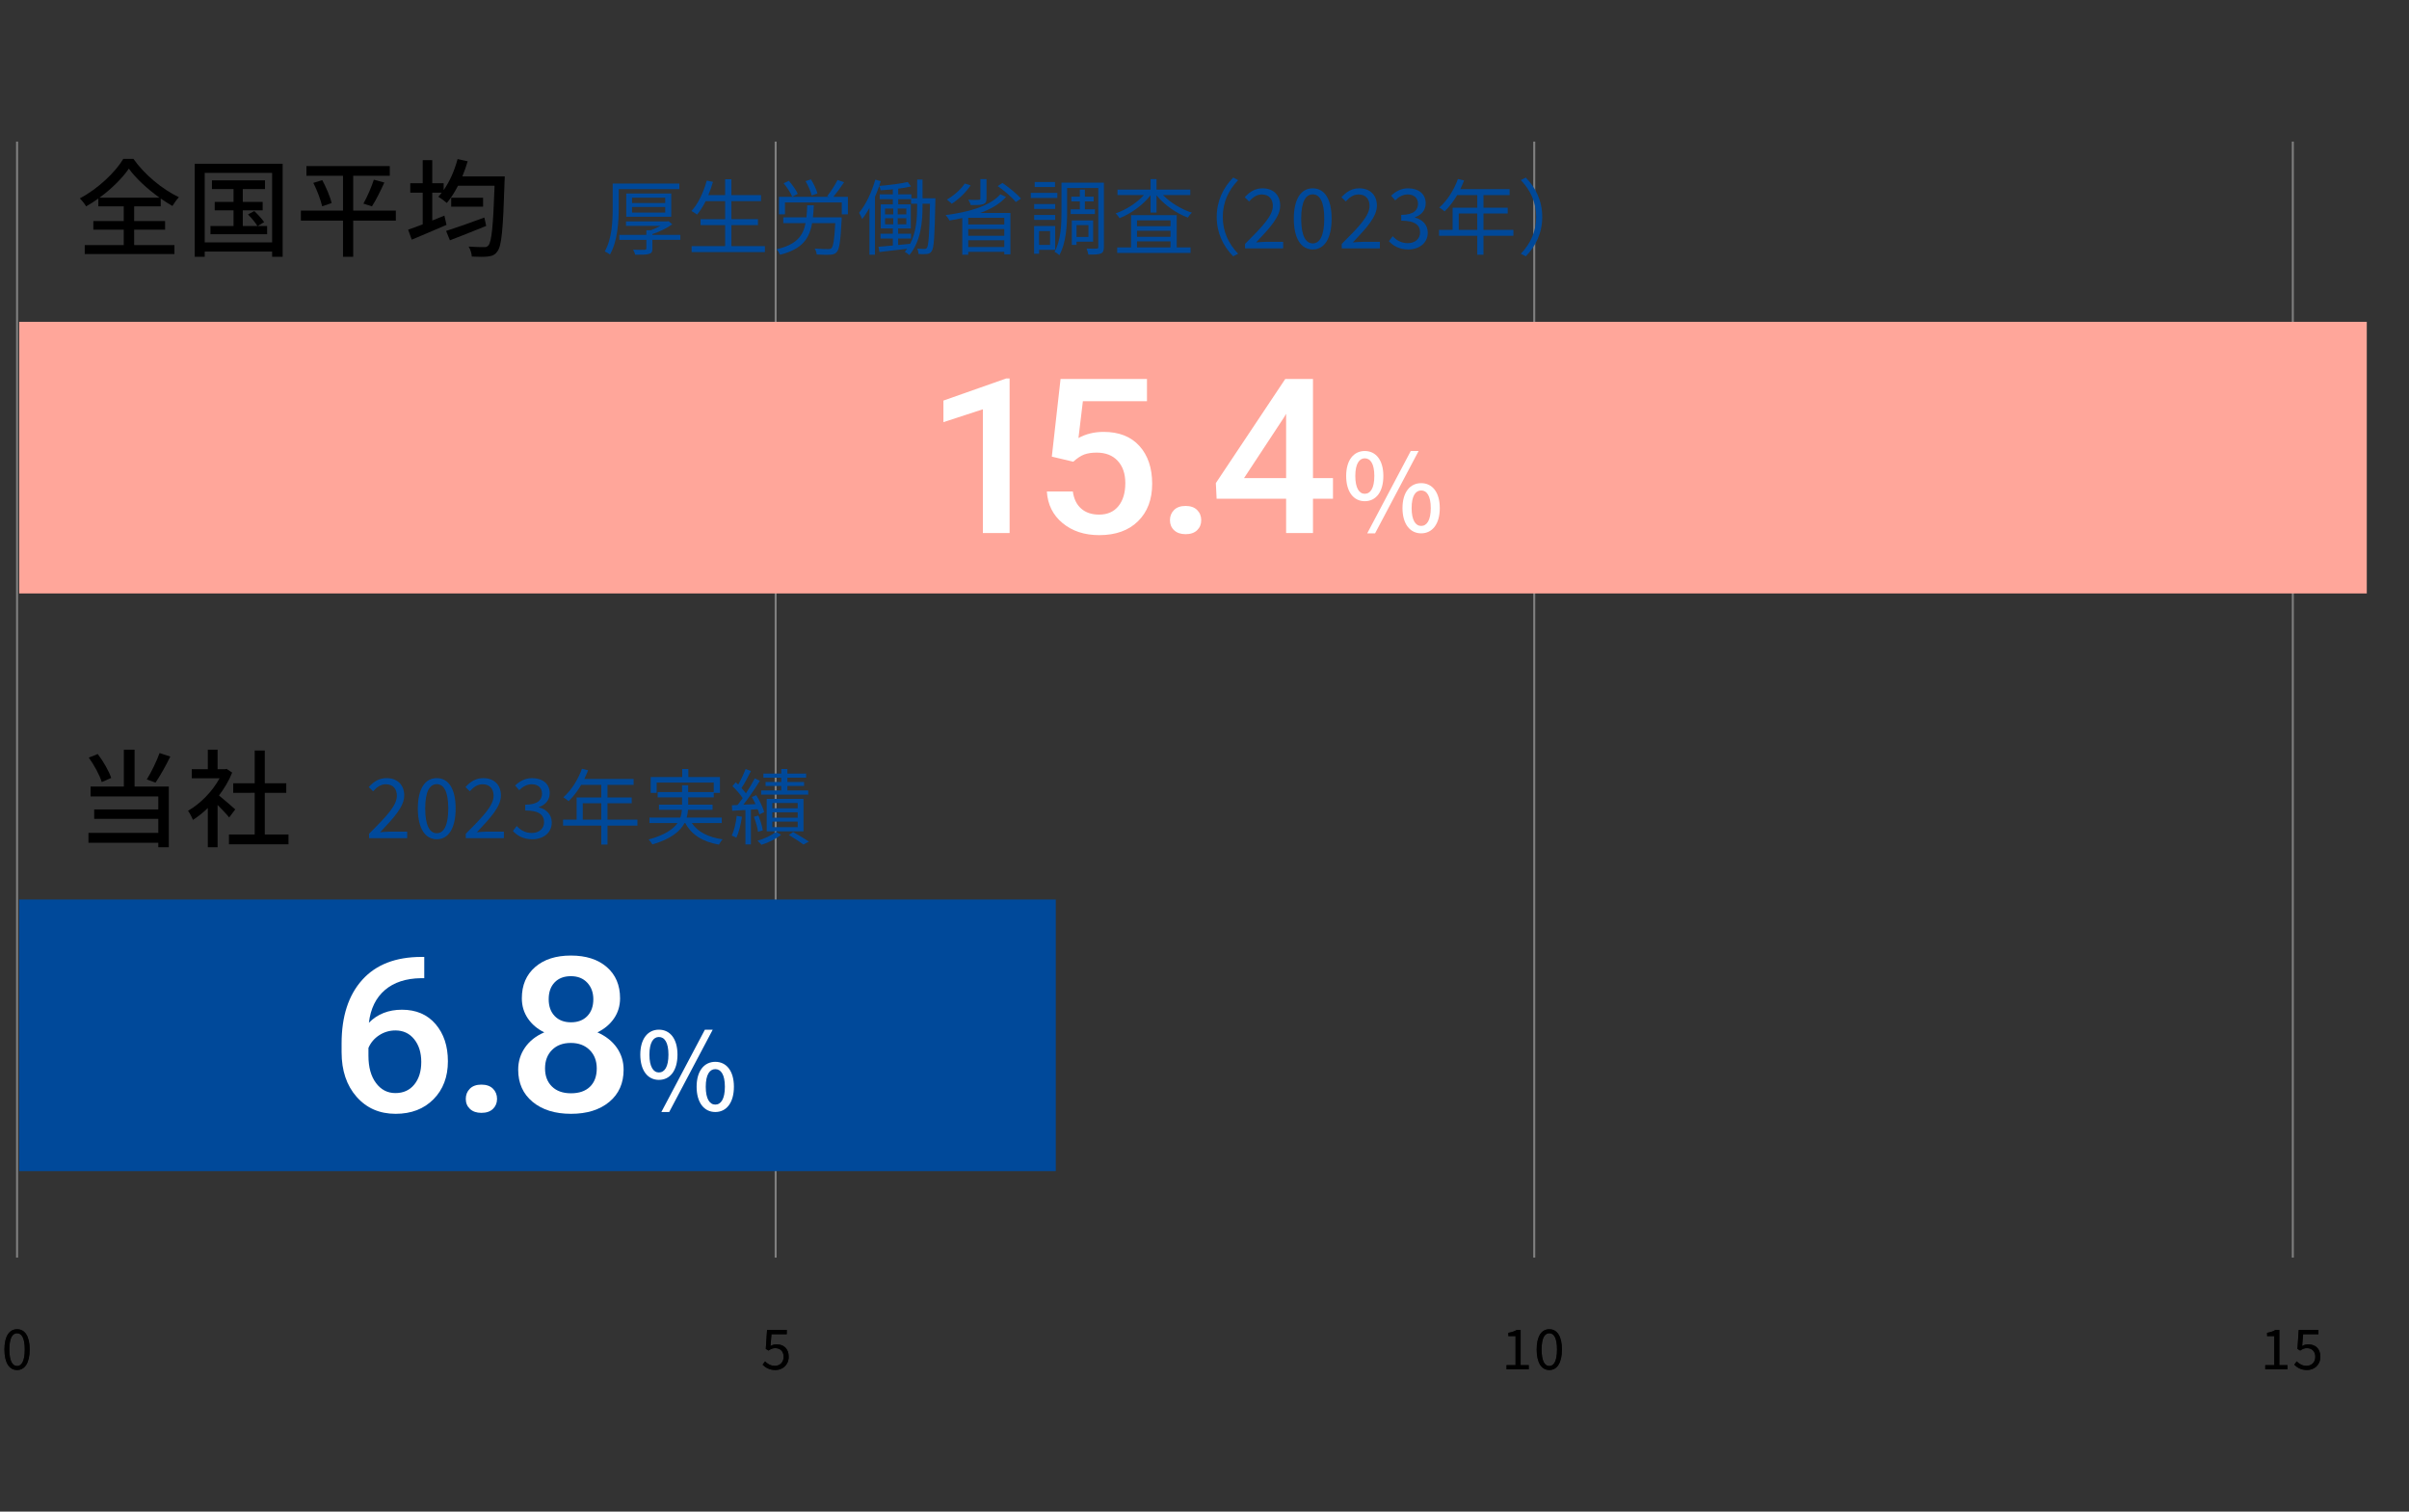 <?xml version="1.0" encoding="utf-8"?>
<!-- Generator: Adobe Illustrator 28.5.0, SVG Export Plug-In . SVG Version: 9.03 Build 54727)  -->
<svg version="1.1" xmlns="http://www.w3.org/2000/svg" xmlns:xlink="http://www.w3.org/1999/xlink" x="0px" y="0px" width="408px"
	 height="256px" viewBox="0 0 408 256" style="enable-background:new 0 0 408 256;" xml:space="preserve">
<rect x="0" y="0" width="408" height="256" fill="#333333" stroke="none"/>
<style type="text/css">
	.ドロップシャドウ{fill:none;}
	.角を丸くする_x0020_2_x0020_pt{fill:#FFFFFF;stroke:#231815;stroke-miterlimit:10;}
	.ライブ反射_x0020_X{fill:none;}
	.ベベルソフト{fill:url(#SVGID_1_);}
	.夕暮れ{fill:#FFFFFF;}
	.木の葉_GS{fill:#FFE100;}
	.ポンパドール_GS{fill-rule:evenodd;clip-rule:evenodd;fill:#4CACE2;}
	.st0{fill:none;stroke:#808080;stroke-width:0.338;stroke-miterlimit:10;}
	.st1{fill:#FFA69A;}
	.st2{fill:#FFFFFF;}
	.st3{fill:#00499A;}
	.st4{opacity:0.7;}
</style>
<linearGradient id="SVGID_1_" gradientUnits="userSpaceOnUse" x1="-217.071" y1="-468.05" x2="-216.364" y2="-467.342">
	<stop  offset="0" style="stop-color:#E6E7EA"/>
	<stop  offset="0.175" style="stop-color:#E2E3E6"/>
	<stop  offset="0.354" style="stop-color:#D6D7DA"/>
	<stop  offset="0.535" style="stop-color:#C1C4C5"/>
	<stop  offset="0.717" style="stop-color:#A4A8A8"/>
	<stop  offset="0.899" style="stop-color:#808584"/>
	<stop  offset="1" style="stop-color:#686E6C"/>
</linearGradient>
<g id="レイヤー_1">
	<g>
		<g>
			<path d="M22.723,41.504h6.824v1.513H14.351v-1.513h6.607v-2.61h-5.149v-1.459h5.149
				v-2.484h-4.303v-1.332c-0.666,0.485-1.369,0.936-2.071,1.332
				c-0.216-0.396-0.684-0.99-1.062-1.351c3.078-1.639,6.014-4.429,7.364-6.698
				h1.71c1.891,2.684,4.916,5.168,7.706,6.5c-0.396,0.414-0.792,0.99-1.098,1.477
				c-0.648-0.36-1.314-0.792-1.98-1.26v1.332h-4.502v2.484h5.239v1.459h-5.239
				V41.504z M27.008,33.474c-2.053-1.477-4.033-3.295-5.186-4.915
				c-1.08,1.584-2.898,3.402-4.969,4.915H27.008z"/>
			<path d="M47.871,27.731v15.754h-1.783v-0.882H34.673v0.882h-1.692V27.731H47.871z
				 M46.088,41.054V29.278H34.673v11.775H46.088z M45.242,38.281v1.387h-9.597v-1.387
				h3.907v-2.665h-3.188v-1.422h3.188v-2.179H35.898v-1.477h8.984v1.477h-3.763v2.179
				h3.366v1.422h-3.366v2.665h2.484c-0.324-0.559-1.008-1.368-1.603-1.963
				l1.062-0.576c0.612,0.559,1.332,1.368,1.675,1.873l-1.099,0.666H45.242z"/>
			<path d="M67.041,37.363h-7.22v6.121h-1.729v-6.121h-7.131v-1.693h7.131v-5.905
				h-6.194v-1.639h14.116v1.639h-6.193v5.905h7.22V37.363z M54.581,30.503
				c0.666,1.242,1.351,2.845,1.585,3.889l-1.603,0.541
				c-0.234-1.026-0.847-2.701-1.494-3.962L54.581,30.503z M61.55,34.483
				c0.611-1.081,1.368-2.791,1.764-4.052l1.783,0.486
				c-0.648,1.404-1.44,3.024-2.106,4.033L61.55,34.483z"/>
			<path d="M85.491,29.873c0,0-0.019,0.611-0.036,0.846
				c-0.252,8.103-0.486,10.966-1.225,11.865c-0.432,0.612-0.864,0.757-1.548,0.847
				c-0.631,0.09-1.711,0.072-2.773,0.018c-0.018-0.485-0.233-1.206-0.54-1.692
				c1.135,0.091,2.143,0.091,2.593,0.091c0.36,0.018,0.559-0.055,0.756-0.288
				c0.541-0.595,0.811-3.26,1.045-10.102h-6.194
				c-0.576,1.116-1.224,2.125-1.891,2.917c-0.323-0.288-1.044-0.828-1.44-1.062
				c0.198-0.216,0.396-0.432,0.576-0.684h-1.603v4.717
				c0.685-0.27,1.369-0.54,2.053-0.828l0.36,1.566
				c-2.034,0.883-4.213,1.801-5.888,2.503l-0.612-1.692
				c0.685-0.234,1.53-0.54,2.467-0.9v-5.365h-2.106v-1.603h2.106v-3.907h1.62
				v3.907h1.927v1.17c1.026-1.458,1.854-3.349,2.359-5.258l1.71,0.378
				c-0.252,0.864-0.558,1.729-0.9,2.558H85.491z M82.34,38.263
				c-2.124,0.864-4.393,1.765-6.14,2.432l-0.648-1.585
				c1.585-0.504,4.124-1.387,6.482-2.269L82.34,38.263z M81.818,33.492v1.512
				h-5.402v-1.512H81.818z"/>
		</g>
	</g>
	<g>
		<g>
			<path d="M22.795,133.203h5.798v10.281h-1.783v-0.756H14.981v-1.675h11.829v-2.376
				H15.953v-1.604h10.856v-2.196h-11.469v-1.675h5.636v-6.248h1.818V133.203z
				 M17.232,132.447c-0.343-1.152-1.278-2.881-2.197-4.141l1.513-0.613
				c0.973,1.261,1.908,2.918,2.287,4.052L17.232,132.447z M28.845,128.126
				c-0.756,1.548-1.729,3.276-2.503,4.411l-1.477-0.54
				c0.738-1.188,1.656-3.062,2.161-4.466L28.845,128.126z"/>
			<path d="M38.815,138.443c-0.414-0.522-1.225-1.387-1.963-2.125v7.166h-1.656v-6.645
				c-0.811,0.793-1.675,1.477-2.521,2.018c-0.161-0.433-0.576-1.225-0.828-1.549
				c2.053-1.17,4.124-3.259,5.348-5.51h-4.717v-1.53h2.719v-3.313h1.656v3.313
				h1.242l0.288-0.054l0.937,0.63c-0.54,1.368-1.332,2.683-2.232,3.871
				c0.846,0.685,2.341,1.98,2.755,2.358L38.815,138.443z M48.861,141.324v1.656
				H38.778v-1.656h4.357v-7.059H39.498v-1.621h3.638v-5.545h1.71v5.545h3.638v1.621
				h-3.638v7.059H48.861z"/>
		</g>
	</g>
	<g>
		<g>
			<path d="M0.753,228.539c0-2.235,0.813-3.433,2.142-3.433
				c1.329,0,2.133,1.207,2.133,3.433c0,2.235-0.804,3.479-2.133,3.479
				C1.566,232.019,0.753,230.775,0.753,228.539z M4.194,228.539
				c0-1.955-0.524-2.75-1.3-2.75c-0.786,0-1.309,0.795-1.309,2.75
				s0.523,2.797,1.309,2.797C3.671,231.336,4.194,230.494,4.194,228.539z"/>
		</g>
	</g>
	<g>
		<g>
			<path d="M129.155,231.111l0.421-0.561c0.393,0.393,0.889,0.757,1.684,0.757
				c0.804,0,1.459-0.589,1.459-1.515c0-0.927-0.561-1.479-1.422-1.479
				c-0.458,0-0.748,0.15-1.141,0.412l-0.458-0.29l0.215-3.208h3.339v0.729h-2.591
				l-0.168,1.992c0.309-0.169,0.608-0.281,1.02-0.281
				c1.141,0,2.067,0.655,2.067,2.096s-1.085,2.254-2.245,2.254
				C130.268,232.019,129.614,231.57,129.155,231.111z"/>
		</g>
	</g>
	<g>
		<g>
			<path d="M255.155,231.187h1.524v-4.92h-1.216v-0.552
				c0.608-0.104,1.048-0.263,1.422-0.486h0.655v5.958h1.375v0.711h-3.761V231.187z"/>
			<path d="M260.26,228.539c0-2.235,0.813-3.433,2.142-3.433s2.133,1.207,2.133,3.433
				c0,2.235-0.805,3.479-2.133,3.479S260.26,230.775,260.26,228.539z
				 M263.702,228.539c0-1.955-0.523-2.75-1.3-2.75c-0.786,0-1.31,0.795-1.31,2.75
				s0.523,2.797,1.31,2.797C263.178,231.336,263.702,230.494,263.702,228.539z"/>
		</g>
	</g>
	<g>
		<g>
			<path d="M383.656,231.187h1.524v-4.92h-1.216v-0.552
				c0.608-0.104,1.048-0.263,1.422-0.486h0.655v5.958h1.375v0.711h-3.761V231.187z"/>
			<path d="M388.564,231.111l0.421-0.561c0.394,0.393,0.889,0.757,1.685,0.757
				c0.804,0,1.459-0.589,1.459-1.515c0-0.927-0.562-1.479-1.422-1.479
				c-0.459,0-0.748,0.15-1.142,0.412l-0.458-0.29l0.215-3.208h3.34v0.729
				h-2.591l-0.169,1.992c0.309-0.169,0.608-0.281,1.02-0.281
				c1.142,0,2.067,0.655,2.067,2.096s-1.085,2.254-2.245,2.254
				C389.677,232.019,389.023,231.57,388.564,231.111z"/>
		</g>
	</g>
	<g>
		<line class="st0" x1="131.367" y1="212.98" x2="131.367" y2="23.98"/>
	</g>
	<g>
		<line class="st0" x1="259.845" y1="212.98" x2="259.845" y2="23.98"/>
	</g>
	<g>
		<line class="st0" x1="388.322" y1="212.98" x2="388.322" y2="23.98"/>
	</g>
	<g>
		<line class="st0" x1="2.89" y1="212.98" x2="2.89" y2="23.98"/>
	</g>
	<rect x="3.25" y="54.502" class="st1" width="397.6" height="46"/>
	<g>
		<path class="st2" d="M170.992,90.268h-4.528V69.312l-6.682,2.181v-3.655l10.63-3.744
			h0.58V90.268z"/>
		<path class="st2" d="M178.142,77.332l1.479-13.15h14.636v3.764h-10.855l-0.748,6.234
			c1.26-0.693,2.682-1.039,4.268-1.039c2.594,0,4.613,0.794,6.054,2.383
			c1.44,1.588,2.161,3.727,2.161,6.414c0,2.651-0.799,4.763-2.395,6.333
			c-1.598,1.571-3.787,2.356-6.57,2.356c-2.495,0-4.562-0.678-6.203-2.034
			c-1.641-1.355-2.53-3.144-2.668-5.366h4.398
			c0.175,1.267,0.648,2.237,1.423,2.912c0.773,0.675,1.784,1.012,3.032,1.012
			c1.396,0,2.485-0.478,3.266-1.434c0.779-0.955,1.17-2.257,1.17-3.905
			c0-1.589-0.432-2.845-1.292-3.771s-2.046-1.389-3.556-1.389
			c-0.824,0-1.522,0.104-2.096,0.312c-0.574,0.209-1.198,0.619-1.872,1.229
			L178.142,77.332z"/>
		<path class="st2" d="M200.789,85.682c0.848,0,1.503,0.23,1.965,0.689
			c0.461,0.46,0.691,1.037,0.691,1.729c0,0.682-0.23,1.246-0.691,1.693
			c-0.462,0.448-1.117,0.672-1.965,0.672c-0.812,0-1.454-0.221-1.928-0.662
			c-0.475-0.442-0.712-1.01-0.712-1.703c0-0.691,0.231-1.269,0.692-1.729
			C199.304,85.912,199.953,85.682,200.789,85.682z"/>
		<path class="st2" d="M222.373,80.97h3.387v3.493h-3.387v5.805h-4.549v-5.805h-11.771
			l-0.131-2.651l11.754-17.63h4.697V80.97z M210.694,80.97h7.13V70.076
			l-0.336,0.574L210.694,80.97z"/>
		<path class="st2" d="M227.993,80.602c0-2.676,1.274-4.223,3.149-4.223
			c1.893,0,3.149,1.547,3.149,4.223c0,2.713-1.257,4.278-3.149,4.278
			C229.268,84.88,227.993,83.315,227.993,80.602z M232.763,80.602
			c0-2.057-0.655-2.984-1.62-2.984c-0.928,0-1.602,0.928-1.602,2.984
			c0,2.076,0.674,3.021,1.602,3.021C232.107,83.623,232.763,82.678,232.763,80.602z
			 M238.934,76.379h1.329l-7.372,13.943h-1.33L238.934,76.379z M237.532,86.045
			c0-2.694,1.292-4.223,3.167-4.223s3.149,1.528,3.149,4.223
			c0,2.713-1.274,4.277-3.149,4.277S237.532,88.758,237.532,86.045z M242.32,86.045
			c0-2.075-0.674-2.985-1.621-2.985c-0.946,0-1.619,0.91-1.619,2.985
			s0.673,3.021,1.619,3.021C241.647,89.067,242.32,88.12,242.32,86.045z"/>
	</g>
	<g>
		<rect x="3.25" y="152.334" class="st3" width="175.564" height="46"/>
		<g>
			<path class="st2" d="M71.854,162.057v3.602h-0.562
				c-2.545,0.035-4.579,0.705-6.102,2.006c-1.522,1.303-2.427,3.148-2.713,5.537
				c1.459-1.47,3.325-2.204,5.596-2.204c2.408,0,4.308,0.812,5.699,2.437
				c1.391,1.625,2.087,3.721,2.087,6.289c0,2.65-0.814,4.799-2.442,6.44
				s-3.765,2.464-6.41,2.464c-2.72,0-4.925-0.962-6.616-2.885
				c-1.691-1.924-2.536-4.443-2.536-7.561v-1.487c0-4.575,1.164-8.157,3.491-10.749
				c2.327-2.592,5.673-3.889,10.041-3.889H71.854z M66.969,174.508
				c-0.999,0-1.912,0.27-2.742,0.807c-0.83,0.537-1.438,1.254-1.825,2.15v1.326
				c0,1.935,0.424,3.473,1.273,4.613c0.848,1.141,1.946,1.711,3.294,1.711
				c1.347,0,2.414-0.484,3.2-1.451c0.786-0.968,1.179-2.24,1.179-3.816
				s-0.399-2.86-1.198-3.852C69.352,175.004,68.291,174.508,66.969,174.508z"/>
			<path class="st2" d="M81.526,183.682c0.848,0,1.503,0.23,1.965,0.689
				c0.461,0.46,0.692,1.037,0.692,1.729c0,0.682-0.231,1.246-0.692,1.693
				c-0.461,0.448-1.117,0.672-1.965,0.672c-0.812,0-1.454-0.221-1.928-0.662
				c-0.474-0.442-0.711-1.01-0.711-1.703c0-0.691,0.231-1.269,0.693-1.729
				C80.042,183.912,80.691,183.682,81.526,183.682z"/>
			<path class="st2" d="M105.018,169.063c0,1.277-0.343,2.416-1.029,3.412
				c-0.686,0.998-1.622,1.783-2.807,2.356c1.422,0.634,2.517,1.499,3.285,2.598
				c0.767,1.099,1.151,2.341,1.151,3.727c0,2.294-0.811,4.112-2.433,5.456
				s-3.78,2.016-6.476,2.016c-2.708,0-4.875-0.676-6.503-2.025
				c-1.628-1.35-2.442-3.164-2.442-5.446c0-1.397,0.387-2.651,1.161-3.763
				c0.773-1.11,1.859-1.965,3.256-2.562c-1.173-0.573-2.1-1.358-2.779-2.356
				c-0.68-0.996-1.02-2.135-1.02-3.412c0-2.223,0.749-3.984,2.246-5.285
				c1.497-1.303,3.518-1.953,6.063-1.953c2.558,0,4.585,0.65,6.083,1.953
				C104.27,165.078,105.018,166.84,105.018,169.063z M101.069,180.941
				c0-1.29-0.402-2.332-1.207-3.126c-0.805-0.795-1.869-1.191-3.191-1.191
				c-1.323,0-2.38,0.394-3.172,1.182c-0.792,0.789-1.188,1.834-1.188,3.136
				c0,1.278,0.39,2.3,1.17,3.063c0.779,0.765,1.855,1.146,3.228,1.146
				s2.442-0.369,3.21-1.11C100.686,183.299,101.069,182.266,101.069,180.941z
				 M100.489,169.223c0-1.134-0.343-2.068-1.029-2.803
				c-0.687-0.734-1.609-1.103-2.77-1.103c-1.16,0-2.077,0.35-2.751,1.048
				c-0.674,0.699-1.011,1.652-1.011,2.857c0,1.195,0.34,2.145,1.02,2.85
				c0.68,0.705,1.6,1.057,2.76,1.057c1.161,0,2.081-0.352,2.761-1.057
				C100.149,171.367,100.489,170.418,100.489,169.223z"/>
			<path class="st2" d="M108.443,178.602c0-2.676,1.274-4.223,3.149-4.223
				c1.893,0,3.149,1.547,3.149,4.223c0,2.713-1.256,4.278-3.149,4.278
				C109.717,182.88,108.443,181.315,108.443,178.602z M113.212,178.602
				c0-2.057-0.655-2.984-1.62-2.984c-0.928,0-1.602,0.928-1.602,2.984
				c0,2.076,0.674,3.021,1.602,3.021C112.557,181.623,113.212,180.678,113.212,178.602
				z M119.383,174.379h1.329l-7.373,13.943h-1.329L119.383,174.379z M117.982,184.045
				c0-2.694,1.292-4.223,3.167-4.223s3.149,1.528,3.149,4.223
				c0,2.713-1.274,4.277-3.149,4.277S117.982,186.758,117.982,184.045z
				 M122.77,184.045c0-2.075-0.674-2.985-1.62-2.985
				c-0.947,0-1.62,0.91-1.62,2.985s0.673,3.021,1.62,3.021
				C122.096,187.067,122.77,186.12,122.77,184.045z"/>
		</g>
	</g>
	<g>
		<path class="st3" d="M104.791,32.033v3.138c0,2.311-0.182,5.673-1.485,7.928
			c-0.196-0.154-0.63-0.42-0.882-0.519c1.247-2.171,1.345-5.225,1.345-7.424
			v-4.076h11.29v0.953H104.791z M115.227,40.619h-4.735v1.471
			c0,0.533-0.126,0.785-0.574,0.911c-0.462,0.14-1.191,0.14-2.325,0.14
			c-0.07-0.252-0.224-0.616-0.364-0.854c0.882,0.028,1.723,0.028,1.947,0.015
			c0.225-0.015,0.294-0.057,0.294-0.238v-1.443h-4.581v-0.84h4.581v-0.785h0.756
			c0.561-0.21,1.135-0.476,1.639-0.742h-5.841v-0.756h6.99l0.224-0.042
			l0.616,0.532c-0.911,0.658-2.199,1.274-3.362,1.652v0.141h4.735V40.619z
			 M106.066,36.711v-3.936h7.62v3.936H106.066z M107.046,34.386h5.617v-0.91h-5.617
			V34.386z M107.046,35.997h5.617v-0.938h-5.617V35.997z"/>
		<path class="st3" d="M129.549,41.684v1.009h-12.411v-1.009h5.673v-3.558h-4.16v-1.009
			h4.16v-3.054h-3.292c-0.448,0.883-0.938,1.653-1.457,2.284
			c-0.21-0.169-0.672-0.477-0.953-0.617c1.149-1.232,2.045-3.165,2.591-5.154
			l1.051,0.224c-0.224,0.771-0.476,1.527-0.785,2.241h2.844v-2.689h1.064v2.689
			h5.015v1.022h-5.015v3.054h4.497v1.009h-4.497v3.558H129.549z"/>
		<path class="st3" d="M142.554,36.81c0,0,0,0.322-0.014,0.477
			c-0.182,3.558-0.378,4.931-0.826,5.406c-0.281,0.322-0.603,0.406-1.093,0.448
			c-0.476,0.028-1.373,0.015-2.297-0.042c-0.028-0.294-0.154-0.729-0.351-1.009
			c0.953,0.085,1.905,0.099,2.228,0.099c0.308,0,0.476-0.014,0.616-0.154
			c0.308-0.308,0.504-1.442,0.645-4.244h-3.922
			c-0.462,2.647-1.695,4.412-5.421,5.351c-0.112-0.28-0.378-0.714-0.602-0.924
			c3.348-0.785,4.482-2.214,4.917-4.427h-3.768v-0.98h3.922
			c0.056-0.631,0.098-1.303,0.126-2.045h1.121
			c-0.028,0.729-0.084,1.414-0.154,2.045H142.554z M143.605,33.336v2.955h-1.036
			v-2.003h-9.624v2.003h-1.009v-2.955h8.475l-0.308-0.126
			c0.588-0.743,1.345-1.905,1.751-2.732l1.106,0.379
			c-0.56,0.854-1.246,1.793-1.821,2.479H143.605z M134.177,33.321
			c-0.252-0.63-0.868-1.597-1.457-2.283l0.882-0.42
			c0.603,0.687,1.247,1.597,1.513,2.213L134.177,33.321z M137.469,33.111
			c-0.126-0.645-0.588-1.667-1.037-2.438l0.911-0.294
			c0.476,0.742,0.938,1.737,1.106,2.382L137.469,33.111z"/>
		<path class="st3" d="M158.431,33.573c0,0-0.014,0.364-0.014,0.49
			c-0.126,5.996-0.225,7.9-0.616,8.461c-0.225,0.351-0.463,0.448-0.827,0.49
			c-0.35,0.042-0.882,0.042-1.4,0c-0.014-0.252-0.098-0.658-0.252-0.91
			c0.546,0.042,1.022,0.056,1.261,0.056c0.182,0,0.308-0.028,0.42-0.224
			c0.267-0.393,0.393-2.214,0.504-7.438H156.246v0.393
			c0,2.689-0.267,5.967-2.241,8.307c-0.154-0.169-0.519-0.421-0.771-0.547
			c0.14-0.168,0.279-0.336,0.406-0.519c-1.695,0.211-3.391,0.393-4.693,0.547
			l-0.168-0.883l2.438-0.224V40.396h-2.087v-0.812h2.087v-0.896h-2.045v-4.076h2.045
			v-0.883h-2.228v-0.812h2.228v-0.854c-0.7,0.07-1.4,0.126-2.059,0.168
			c-0.042-0.224-0.141-0.532-0.253-0.742c-0.21,0.631-0.448,1.247-0.714,1.85
			v9.805h-0.938v-7.914c-0.393,0.687-0.799,1.316-1.232,1.863
			c-0.084-0.252-0.364-0.799-0.519-1.051c1.135-1.387,2.143-3.488,2.745-5.617
			l0.925,0.252c-0.084,0.267-0.168,0.547-0.267,0.812
			c1.653-0.14,3.656-0.378,4.833-0.672l0.561,0.756
			c-0.616,0.154-1.373,0.28-2.172,0.379v0.966h2.228v0.658h0.98v-3.165h0.911
			v3.165H158.431z M149.9,36.305h1.387v-0.994h-1.387V36.305z M149.9,37.986h1.387
			v-1.022h-1.387V37.986z M153.5,36.305v-0.994h-1.457v0.994H153.5z
			 M153.5,37.986v-1.022h-1.457v1.022H153.5z M155.335,34.498h-1.036v-0.771h-2.172
			v0.883h2.13v4.076h-2.144v0.896h2.186v0.812h-2.186v1.093
			c0.658-0.057,1.345-0.126,2.031-0.196c1.064-2.018,1.19-4.412,1.19-6.401
			V34.498z"/>
		<path class="st3" d="M170.386,33.35c-1.036,1.19-2.591,2.073-4.384,2.718h5.126v7.004
			h-1.036v-0.421h-6.107v0.49h-1.009v-6.219c-0.714,0.168-1.442,0.308-2.171,0.42
			c-0.112-0.252-0.435-0.7-0.645-0.925c3.769-0.462,7.522-1.499,9.259-3.516
			L170.386,33.35z M164.391,31.389c-0.812,1.219-2.06,2.381-3.193,3.123
			c-0.183-0.182-0.589-0.546-0.827-0.714c1.149-0.658,2.325-1.667,3.026-2.718
			L164.391,31.389z M170.092,36.88h-6.107v1.134h6.107V36.88z M163.984,39.934h6.107
			v-1.149h-6.107V39.934z M170.092,41.838v-1.148h-6.107v1.148H170.092z
			 M167.08,33.644c0,0.532-0.14,0.784-0.574,0.938
			c-0.435,0.141-1.106,0.154-2.102,0.154c-0.069-0.294-0.237-0.658-0.406-0.91
			c0.799,0.042,1.541,0.042,1.766,0.014c0.224-0.014,0.28-0.056,0.28-0.225
			v-3.277h1.036V33.644z M169.783,30.983c1.121,0.771,2.479,1.877,3.138,2.647
			l-0.882,0.588c-0.603-0.771-1.934-1.919-3.068-2.703L169.783,30.983z"/>
		<path class="st3" d="M179.077,33.518h-4.497v-0.854h4.497V33.518z M175.982,42.315v0.658
			h-0.841v-4.692h3.572v4.034H175.982z M178.713,35.381h-3.559v-0.826h3.559V35.381z
			 M175.154,36.403h3.559v0.841h-3.559V36.403z M178.685,31.669h-3.446v-0.841h3.446
			V31.669z M175.982,39.135v2.339h1.862v-2.339H175.982z M186.963,41.811
			c0,0.616-0.126,0.952-0.519,1.12c-0.378,0.168-1.078,0.183-2.115,0.183
			c-0.042-0.267-0.182-0.743-0.308-1.023c0.742,0.042,1.471,0.028,1.709,0.015
			c0.21,0,0.28-0.057,0.28-0.294v-9.974h-5.281v4.076
			c0,2.171-0.154,5.253-1.316,7.298c-0.154-0.168-0.574-0.462-0.812-0.574
			c1.093-1.934,1.177-4.665,1.177-6.724v-4.987h7.186V41.811z M182.887,35.451
			v-1.345h-1.442v-0.799h1.442v-1.205h0.854v1.205h1.484v0.799h-1.484v1.345h1.695
			v0.798h-4.104v-0.798H182.887z M182.326,40.928v0.546h-0.798v-4.146h3.613v3.6
			H182.326z M182.326,38.126v2.003h2.018v-2.003H182.326z"/>
		<path class="st3" d="M196.971,33.027c1.232,1.289,3.123,2.424,4.902,2.998
			c-0.238,0.182-0.546,0.574-0.687,0.826c-1.933-0.715-4.034-2.157-5.309-3.782
			v2.928h-1.009v-2.941c-1.274,1.667-3.348,3.138-5.253,3.894
			c-0.14-0.238-0.434-0.616-0.658-0.812c1.723-0.588,3.586-1.778,4.791-3.109
			h-4.482v-0.925h5.603v-1.765h1.009v1.765h5.715v0.925H196.971z M199.296,41.895
			h2.339v0.938h-12.425v-0.938h2.354v-5.463h7.732V41.895z M192.572,37.314v0.995
			h5.673v-0.995H192.572z M198.245,39.079h-5.673v1.022h5.673V39.079z M192.572,41.895
			h5.673v-1.022h-5.673V41.895z"/>
		<path class="st3" d="M208.859,30.072l0.84,0.434c-1.61,1.667-2.605,3.74-2.605,6.233
			s0.995,4.566,2.605,6.233l-0.84,0.435c-1.682-1.709-2.788-3.937-2.788-6.668
			S207.178,31.78,208.859,30.072z"/>
		<path class="st3" d="M210.868,41.306c3.012-2.997,4.706-4.79,4.706-6.43
			c0-1.134-0.616-1.946-1.891-1.946c-0.841,0-1.569,0.532-2.129,1.19l-0.742-0.715
			c0.84-0.91,1.723-1.513,3.025-1.513c1.835,0,2.983,1.163,2.983,2.928
			c0,1.877-1.709,3.74-4.076,6.233c0.532-0.042,1.148-0.098,1.681-0.098h2.899
			v1.106h-6.457V41.306z"/>
		<path class="st3" d="M219.128,37.033c0-3.348,1.219-5.141,3.208-5.141
			s3.193,1.808,3.193,5.141c0,3.349-1.204,5.211-3.193,5.211
			S219.128,40.382,219.128,37.033z M224.283,37.033c0-2.927-0.785-4.118-1.947-4.118
			c-1.177,0-1.961,1.191-1.961,4.118c0,2.928,0.784,4.188,1.961,4.188
			C223.498,41.222,224.283,39.961,224.283,37.033z"/>
		<path class="st3" d="M227.248,41.306c3.012-2.997,4.706-4.79,4.706-6.43
			c0-1.134-0.616-1.946-1.891-1.946c-0.841,0-1.569,0.532-2.129,1.19l-0.742-0.715
			c0.84-0.91,1.723-1.513,3.025-1.513c1.835,0,2.983,1.163,2.983,2.928
			c0,1.877-1.709,3.74-4.076,6.233c0.532-0.042,1.148-0.098,1.681-0.098h2.899
			v1.106h-6.457V41.306z"/>
		<path class="st3" d="M235.228,40.844l0.645-0.841c0.603,0.631,1.387,1.177,2.55,1.177
			c1.219,0,2.087-0.714,2.087-1.835c0-1.19-0.826-1.975-3.194-1.975v-0.98
			c2.115,0,2.844-0.827,2.844-1.878c0-0.966-0.672-1.582-1.736-1.582
			c-0.827,0-1.556,0.42-2.13,1.008l-0.686-0.798
			c0.77-0.729,1.681-1.247,2.871-1.247c1.723,0,2.983,0.911,2.983,2.535
			c0,1.205-0.742,1.976-1.82,2.368v0.056c1.204,0.294,2.171,1.177,2.171,2.549
			c0,1.779-1.471,2.844-3.292,2.844C236.908,42.244,235.9,41.572,235.228,40.844z"/>
		<path class="st3" d="M256.318,39.934h-5.07v3.207h-1.051v-3.207h-6.472v-1.009h2.298
			v-3.754h4.174v-2.13h-3.403c-0.631,1.079-1.373,2.031-2.13,2.76
			c-0.195-0.168-0.63-0.519-0.896-0.658c1.317-1.148,2.494-2.956,3.152-4.833
			l1.05,0.253c-0.195,0.49-0.42,0.994-0.644,1.471h8.349v1.008h-4.427v2.13
			h4.104v0.98h-4.104v2.773h5.07V39.934z M250.197,38.925v-2.773h-3.138v2.773
			H250.197z"/>
		<path class="st3" d="M258.412,43.407l-0.84-0.435c1.61-1.667,2.605-3.74,2.605-6.233
			s-0.995-4.566-2.605-6.233l0.84-0.434c1.681,1.708,2.788,3.936,2.788,6.667
			S260.093,41.698,258.412,43.407z"/>
	</g>
	<g>
		<path class="st3" d="M62.508,141.192c3.012-2.998,4.707-4.791,4.707-6.43
			c0-1.135-0.616-1.947-1.891-1.947c-0.84,0-1.569,0.533-2.129,1.191l-0.743-0.715
			c0.841-0.91,1.723-1.513,3.026-1.513c1.835,0,2.983,1.163,2.983,2.928
			c0,1.877-1.708,3.739-4.076,6.233c0.533-0.043,1.149-0.098,1.681-0.098h2.899
			v1.105h-6.458V141.192z"/>
		<path class="st3" d="M70.768,136.919c0-3.348,1.219-5.141,3.208-5.141
			c1.989,0,3.194,1.808,3.194,5.141c0,3.349-1.205,5.211-3.194,5.211
			C71.987,142.13,70.768,140.268,70.768,136.919z M75.923,136.919
			c0-2.927-0.785-4.118-1.947-4.118c-1.177,0-1.961,1.191-1.961,4.118
			c0,2.928,0.784,4.188,1.961,4.188C75.138,141.108,75.923,139.847,75.923,136.919z"/>
		<path class="st3" d="M78.888,141.192c3.012-2.998,4.707-4.791,4.707-6.43
			c0-1.135-0.616-1.947-1.891-1.947c-0.84,0-1.569,0.533-2.129,1.191l-0.743-0.715
			c0.841-0.91,1.723-1.513,3.026-1.513c1.835,0,2.983,1.163,2.983,2.928
			c0,1.877-1.708,3.739-4.076,6.233c0.533-0.043,1.149-0.098,1.681-0.098h2.899
			v1.105h-6.458V141.192z"/>
		<path class="st3" d="M86.868,140.729l0.645-0.84c0.602,0.631,1.387,1.177,2.549,1.177
			c1.218,0,2.087-0.714,2.087-1.835c0-1.191-0.826-1.975-3.194-1.975v-0.98
			c2.115,0,2.844-0.827,2.844-1.878c0-0.966-0.672-1.583-1.737-1.583
			c-0.827,0-1.555,0.42-2.129,1.009l-0.687-0.798
			c0.771-0.729,1.681-1.247,2.872-1.247c1.723,0,2.984,0.911,2.984,2.535
			c0,1.204-0.743,1.976-1.821,2.368v0.055c1.205,0.295,2.171,1.178,2.171,2.55
			c0,1.779-1.471,2.844-3.292,2.844C88.548,142.13,87.54,141.457,86.868,140.729z"/>
		<path class="st3" d="M107.959,139.818h-5.071v3.208h-1.05v-3.208h-6.472v-1.008h2.297
			v-3.754h4.174v-2.13h-3.404c-0.63,1.079-1.373,2.031-2.129,2.76
			c-0.196-0.169-0.63-0.519-0.896-0.659c1.317-1.148,2.493-2.955,3.152-4.832
			l1.05,0.252c-0.196,0.49-0.42,0.994-0.644,1.471h8.348v1.009h-4.426v2.13
			h4.104v0.98h-4.104v2.773h5.071V139.818z M101.837,138.811v-2.773H98.7v2.773
			H101.837z"/>
		<path class="st3" d="M117.168,139.385c0.995,1.498,2.788,2.408,5.225,2.76
			c-0.224,0.209-0.49,0.63-0.63,0.896c-2.731-0.477-4.637-1.654-5.701-3.656
			h-0.126c-0.729,1.387-2.255,2.676-5.449,3.627
			c-0.112-0.224-0.406-0.615-0.63-0.84c2.731-0.756,4.16-1.736,4.888-2.787
			h-4.749v-0.925h5.225c0.168-0.435,0.238-0.882,0.266-1.317h-3.88v-0.867h3.908
			v-1.248h-4.132v-0.882h4.132v-1.163h1.037v1.163h4.329v-1.61h-9.666v1.75h-1.008
			v-2.689h5.337v-1.358h1.037v1.358h5.351v2.689h-1.05v0.742h-4.329v1.248h4.132
			v0.867h-4.16c-0.028,0.436-0.098,0.883-0.224,1.317h5.939v0.925H117.168z"/>
		<path class="st3" d="M125.663,138.32c-0.196,1.316-0.519,2.661-0.967,3.558
			c-0.154-0.126-0.574-0.309-0.771-0.378c0.435-0.855,0.701-2.115,0.854-3.334
			L125.663,138.32z M127.175,137.115v5.896h-0.925v-5.84
			c-0.812,0.055-1.583,0.098-2.241,0.139l-0.056-0.938l0.966-0.043
			c0.28-0.35,0.574-0.742,0.869-1.162c-0.406-0.631-1.107-1.429-1.737-2.031
			l0.561-0.658c0.14,0.126,0.28,0.252,0.42,0.393
			c0.462-0.799,0.952-1.863,1.247-2.634l0.91,0.337
			c-0.476,0.966-1.078,2.101-1.611,2.885c0.294,0.309,0.546,0.617,0.757,0.896
			c0.574-0.868,1.106-1.779,1.499-2.535l0.869,0.406
			c-0.798,1.274-1.849,2.857-2.802,4.049l2.059-0.099
			c-0.196-0.421-0.42-0.841-0.63-1.204l0.756-0.309
			c0.575,0.91,1.135,2.102,1.345,2.871l-0.826,0.379
			c-0.056-0.252-0.154-0.561-0.28-0.869L127.175,137.115z M128.38,140.869
			c-0.084-0.672-0.364-1.723-0.7-2.535l0.756-0.225
			c0.35,0.799,0.658,1.836,0.756,2.521L128.38,140.869z M132.288,141.373
			c-0.827,0.673-2.171,1.346-3.32,1.695c-0.154-0.196-0.462-0.504-0.672-0.687
			c1.148-0.321,2.465-0.952,3.124-1.526L132.288,141.373z M136.882,134.58h-7.97
			v-0.715h3.404v-0.756h-2.661v-0.673h2.661v-0.729h-3.025v-0.7h3.025v-0.771
			h1.037v0.771h3.18v0.7h-3.18v0.729h2.83v0.673h-2.83v0.756h3.53V134.58z
			 M129.851,140.785v-5.491h6.233v5.491H129.851z M130.803,136.877h4.3v-0.883h-4.3
			V136.877z M130.803,138.475h4.3v-0.911h-4.3V138.475z M130.803,140.085h4.3v-0.938
			h-4.3V140.085z M134.319,140.897c0.938,0.533,2.017,1.178,2.676,1.625l-0.911,0.505
			c-0.56-0.421-1.569-1.079-2.465-1.61L134.319,140.897z"/>
	</g>
</g>
<g id="レイヤー_2">
	<g>
		<g>
			<path d="M136.679,289.61h4.44v-10.282h-3.44v-1.461
				c1.74-0.279,3.021-0.459,4.021-1.119h1.721v12.862h4.101v1.9h-10.842
				V289.61z"/>
			<path d="M169.121,288.67h-7.021v4.422h-1.92v-4.422h-9.103v-1.801h3.221v-5.28
				h5.882v-2.761h-4.581c-0.86,1.48-1.86,2.801-2.881,3.801
				c-0.36-0.32-1.16-0.92-1.62-1.2c1.841-1.581,3.44-4.121,4.361-6.782
				l1.88,0.501c-0.24,0.62-0.52,1.28-0.78,1.88h11.583v1.801h-6.042v2.761
				h5.582v1.74h-5.582v3.54h7.021V288.67z M160.18,286.869v-3.54h-4.021v3.54
				H160.18z"/>
			<path d="M174.338,282.488v10.604h-1.84v-17.564h7.382v6.961H174.338z M174.338,276.928
				v1.381h3.781v-1.381H174.338z M178.119,281.108v-1.479h-3.781v1.479H178.119z
				 M189.021,290.771c0,1.061-0.22,1.661-0.94,1.98
				c-0.7,0.3-1.8,0.32-3.48,0.32c-0.08-0.501-0.34-1.3-0.58-1.821
				h-5.401v1.001h-1.7v-8.382h7.502v7.321c0.979,0.04,1.94,0.021,2.26,0.021
				c0.36-0.021,0.46-0.12,0.46-0.461v-8.221h-5.681v-7.002h7.562V290.771z
				 M178.619,285.27v1.561h4.061v-1.561H178.619z M182.68,289.851v-1.661h-4.061
				v1.661H182.68z M183.24,276.928v1.381h3.9v-1.381H183.24z M187.141,281.149
				v-1.52h-3.9v1.52H187.141z"/>
			<path d="M201.76,292.272l-1.181-1.881c0.681-0.061,1.28-0.16,1.78-0.28
				c2.561-0.58,4.842-2.46,4.842-5.681c0-2.9-1.761-5.201-4.842-5.582
				c-0.279,1.801-0.62,3.741-1.2,5.621c-1.2,4.082-2.86,6.342-4.841,6.342
				s-3.801-2.2-3.801-5.541c0-4.48,3.921-8.322,8.942-8.322
				c4.801,0,7.841,3.361,7.841,7.542C209.301,288.69,206.621,291.57,201.76,292.272
				z M196.379,288.43c0.899,0,1.84-1.3,2.76-4.381
				c0.5-1.58,0.86-3.4,1.101-5.16c-3.601,0.58-5.701,3.7-5.701,6.181
				C194.538,287.369,195.519,288.43,196.379,288.43z"/>
			<path d="M221.74,277.888h-9.702v-1.5h3.921v-1.661h1.8v1.661h3.981V277.888z
				 M230.401,292.091h-6.141v1.021h-1.681v-10.843
				c-0.22,0.38-0.46,0.74-0.7,1.061c-0.2-0.24-0.66-0.62-1.04-0.921
				v1.701h-3.241l-0.22,1.18h3.961v6.142c0,0.72-0.141,1.16-0.66,1.38
				c-0.561,0.261-1.341,0.261-2.521,0.261c-0.08-0.4-0.3-1.021-0.48-1.4
				c0.801,0.021,1.561,0.021,1.801,0c0.22,0,0.28-0.06,0.28-0.261v-4.721
				h-2.681c-0.16,0.801-0.341,1.58-0.5,2.24l1.399-0.08
				c-0.159-0.42-0.319-0.82-0.5-1.199l1.021-0.301
				c0.5,1.021,0.98,2.341,1.141,3.161l-1.101,0.36
				c-0.04-0.261-0.1-0.561-0.2-0.881c-1.38,0.12-2.7,0.24-3.86,0.32
				l-0.141-1.28l0.9-0.04c0.16-0.68,0.3-1.48,0.44-2.301h-1.7v6.422
				h-1.521v-7.822h3.44c0.061-0.4,0.1-0.8,0.14-1.18h-3.08v-5.541h1.34
				v4.24h5.161v-4.24h1.381v3.221c1.28-1.82,2.34-4.461,2.98-7.062
				l1.7,0.4c-0.32,1.121-0.7,2.261-1.12,3.341h1.82
				c0.44-1.101,0.86-2.501,1.101-3.54l1.74,0.399
				c-0.38,1.061-0.78,2.2-1.16,3.141h2.28v1.661h-2.341v2.32h2.141v1.58
				h-2.141v2.381h2.141v1.58h-2.141v2.42h2.561V292.091z M218.399,282.349
				c-0.32-0.319-0.761-0.7-1.28-1.08c-0.5,0.58-1.061,1.12-1.601,1.54
				c-0.22-0.24-0.721-0.64-1.021-0.8c0.58-0.4,1.12-0.9,1.62-1.44
				c-0.479-0.32-0.96-0.62-1.42-0.86l0.74-0.84
				c0.44,0.22,0.92,0.5,1.38,0.8c0.32-0.439,0.58-0.92,0.78-1.4
				l1.24,0.32c-0.26,0.6-0.6,1.18-1,1.74
				c0.54,0.381,1.021,0.74,1.341,1.061L218.399,282.349z M226.261,280.129h-2v2.32
				h2V280.129z M226.261,284.029h-2v2.381h2V284.029z M224.261,290.41h2v-2.42h-2V290.41z"
				/>
			<path d="M245.641,278.048h-6.161v-0.86h-0.881v15.904h-1.56v-3.621
				c-1.521,0.32-3.001,0.64-4.262,0.9l-0.319-1.701
				c0.38-0.06,0.8-0.14,1.24-0.22v-11.263h-0.86v-1.66h6.682v1.1h2.2
				v-1.859h1.601v1.859h2.32V278.048z M237.039,277.188h-1.78v2.541h1.78V277.188z
				 M237.039,281.248h-1.78v2.541h1.78V281.248z M237.039,287.83v-2.5h-1.78v2.84
				L237.039,287.83z M250.582,283.69c-0.501,1.88-1.221,3.58-2.121,5.041
				c0.24,1.359,0.54,2.16,0.9,2.16c0.28,0,0.48-1,0.58-2.761
				c0.28,0.38,0.96,0.841,1.221,1.021c-0.4,3.16-1.2,3.921-1.881,3.9
				c-0.92-0.02-1.58-0.939-2.04-2.6c-0.841,1.02-1.801,1.9-2.861,2.641
				c-0.18-0.281-0.74-0.941-1.08-1.241c0.66-0.399,1.261-0.86,1.82-1.38
				h-3.761v1.221h-1.46v-8.162h5.381v6.781c0.561-0.561,1.08-1.16,1.541-1.82
				c-0.28-1.66-0.461-3.701-0.561-6.021h-7.281v-1.48h1.56
				c-0.04-0.72-0.26-1.82-0.54-2.62l1.24-0.28
				c0.32,0.82,0.58,1.92,0.62,2.66l-0.979,0.24h3.181l-1.001-0.26
				c0.2-0.74,0.48-1.9,0.601-2.681l1.46,0.3
				c-0.319,0.92-0.6,1.941-0.88,2.641h1.94
				c-0.06-1.92-0.12-4.021-0.14-6.241h1.64c0,2.181,0.021,4.301,0.101,6.241
				h3.2v1.48h-3.141c0.08,1.34,0.16,2.58,0.28,3.681
				c0.38-0.88,0.7-1.82,0.96-2.8L250.582,283.69z M241.359,284.869v1.48
				h2.461v-1.48H241.359z M243.82,289.15v-1.541h-2.461v1.541H243.82z
				 M249.722,279.448c-0.36-0.921-1.16-2.301-1.961-3.28l1.24-0.66
				c0.86,0.96,1.681,2.3,2.041,3.2L249.722,279.448z"/>
			<path d="M258.019,284.809c-1.301,0.621-2.641,1.241-3.741,1.741l-0.9-1.521
				c1.261-0.42,3.161-1.18,5.002-1.94l0.34,1.4l-0.34,0.16l1.26-0.06
				c0.44-0.421,0.92-0.9,1.4-1.4c-0.78-0.681-1.9-1.501-2.82-2.102
				l0.899-1.039c0.181,0.1,0.341,0.199,0.541,0.319
				c0.42-0.58,0.859-1.261,1.2-1.841h-6.722v-1.699h7.222v-2.102h1.92v2.102
				h7.422v1.699h-8.422l0.42,0.16c-0.62,0.82-1.34,1.701-1.94,2.4
				c0.46,0.32,0.92,0.66,1.301,0.961c0.74-0.86,1.44-1.721,1.96-2.48
				L265.5,280.248c-1.181,1.381-2.62,2.961-3.98,4.262l2.82-0.141
				c-0.3-0.46-0.641-0.92-0.96-1.32l1.34-0.58
				c0.34,0.42,0.721,0.881,1.061,1.36l1.14-0.921
				c1.48,0.721,3.401,1.842,4.401,2.641l-1.38,1.161
				c-0.841-0.761-2.561-1.86-4.001-2.62c0.5,0.699,0.92,1.42,1.14,1.979
				l-1.42,0.7c-0.12-0.32-0.3-0.68-0.521-1.08
				c-2.48,0.2-4.94,0.38-6.861,0.52L258.019,284.809z M263.279,287.57h8.002
				v1.72h-8.002v3.821h-1.92v-3.821h-7.842v-1.72h7.842v-1.441h1.92V287.57z
				 M255.258,279.188c1.08,0.561,2.461,1.461,3.141,2.102l-1.3,1.119
				c-0.641-0.64-2.001-1.58-3.062-2.22L255.258,279.188z M266.04,281.469
				c0.94-0.66,2.2-1.74,2.9-2.521l1.661,0.819
				c-1.001,0.921-2.241,1.841-3.201,2.441L266.04,281.469z"/>
		</g>
	</g>
	<g class="st4">
		<g>
			<path d="M0.753,228.539c0-2.235,0.813-3.433,2.142-3.433
				c1.329,0,2.133,1.207,2.133,3.433c0,2.235-0.804,3.479-2.133,3.479
				C1.566,232.019,0.753,230.775,0.753,228.539z M4.194,228.539
				c0-1.955-0.524-2.75-1.3-2.75c-0.786,0-1.309,0.795-1.309,2.75
				s0.523,2.797,1.309,2.797C3.671,231.336,4.194,230.494,4.194,228.539z"/>
		</g>
	</g>
	<g class="st4">
		<g>
			<path d="M129.155,231.111l0.421-0.561c0.393,0.393,0.889,0.757,1.684,0.757
				c0.804,0,1.459-0.589,1.459-1.515c0-0.927-0.561-1.479-1.422-1.479
				c-0.458,0-0.748,0.15-1.141,0.412l-0.458-0.29l0.215-3.208h3.339v0.729h-2.591
				l-0.168,1.992c0.309-0.169,0.608-0.281,1.02-0.281
				c1.141,0,2.067,0.655,2.067,2.096s-1.085,2.254-2.245,2.254
				C130.268,232.019,129.614,231.57,129.155,231.111z"/>
		</g>
	</g>
	<g class="st4">
		<g>
			<path d="M255.155,231.187h1.524v-4.92h-1.216v-0.552
				c0.608-0.104,1.048-0.263,1.422-0.486h0.655v5.958h1.375v0.711h-3.761V231.187z"/>
			<path d="M260.26,228.539c0-2.235,0.813-3.433,2.142-3.433s2.133,1.207,2.133,3.433
				c0,2.235-0.805,3.479-2.133,3.479S260.26,230.775,260.26,228.539z
				 M263.702,228.539c0-1.955-0.523-2.75-1.3-2.75c-0.786,0-1.31,0.795-1.31,2.75
				s0.523,2.797,1.31,2.797C263.178,231.336,263.702,230.494,263.702,228.539z"/>
		</g>
	</g>
	<g class="st4">
		<g>
			<path d="M383.656,231.187h1.524v-4.92h-1.216v-0.552
				c0.608-0.104,1.048-0.263,1.422-0.486h0.655v5.958h1.375v0.711h-3.761V231.187z"/>
			<path d="M388.564,231.111l0.421-0.561c0.394,0.393,0.889,0.757,1.685,0.757
				c0.804,0,1.459-0.589,1.459-1.515c0-0.927-0.562-1.479-1.422-1.479
				c-0.459,0-0.748,0.15-1.142,0.412l-0.458-0.29l0.215-3.208h3.34v0.729
				h-2.591l-0.169,1.992c0.309-0.169,0.608-0.281,1.02-0.281
				c1.142,0,2.067,0.655,2.067,2.096s-1.085,2.254-2.245,2.254
				C389.677,232.019,389.023,231.57,388.564,231.111z"/>
		</g>
	</g>
</g>
</svg>
